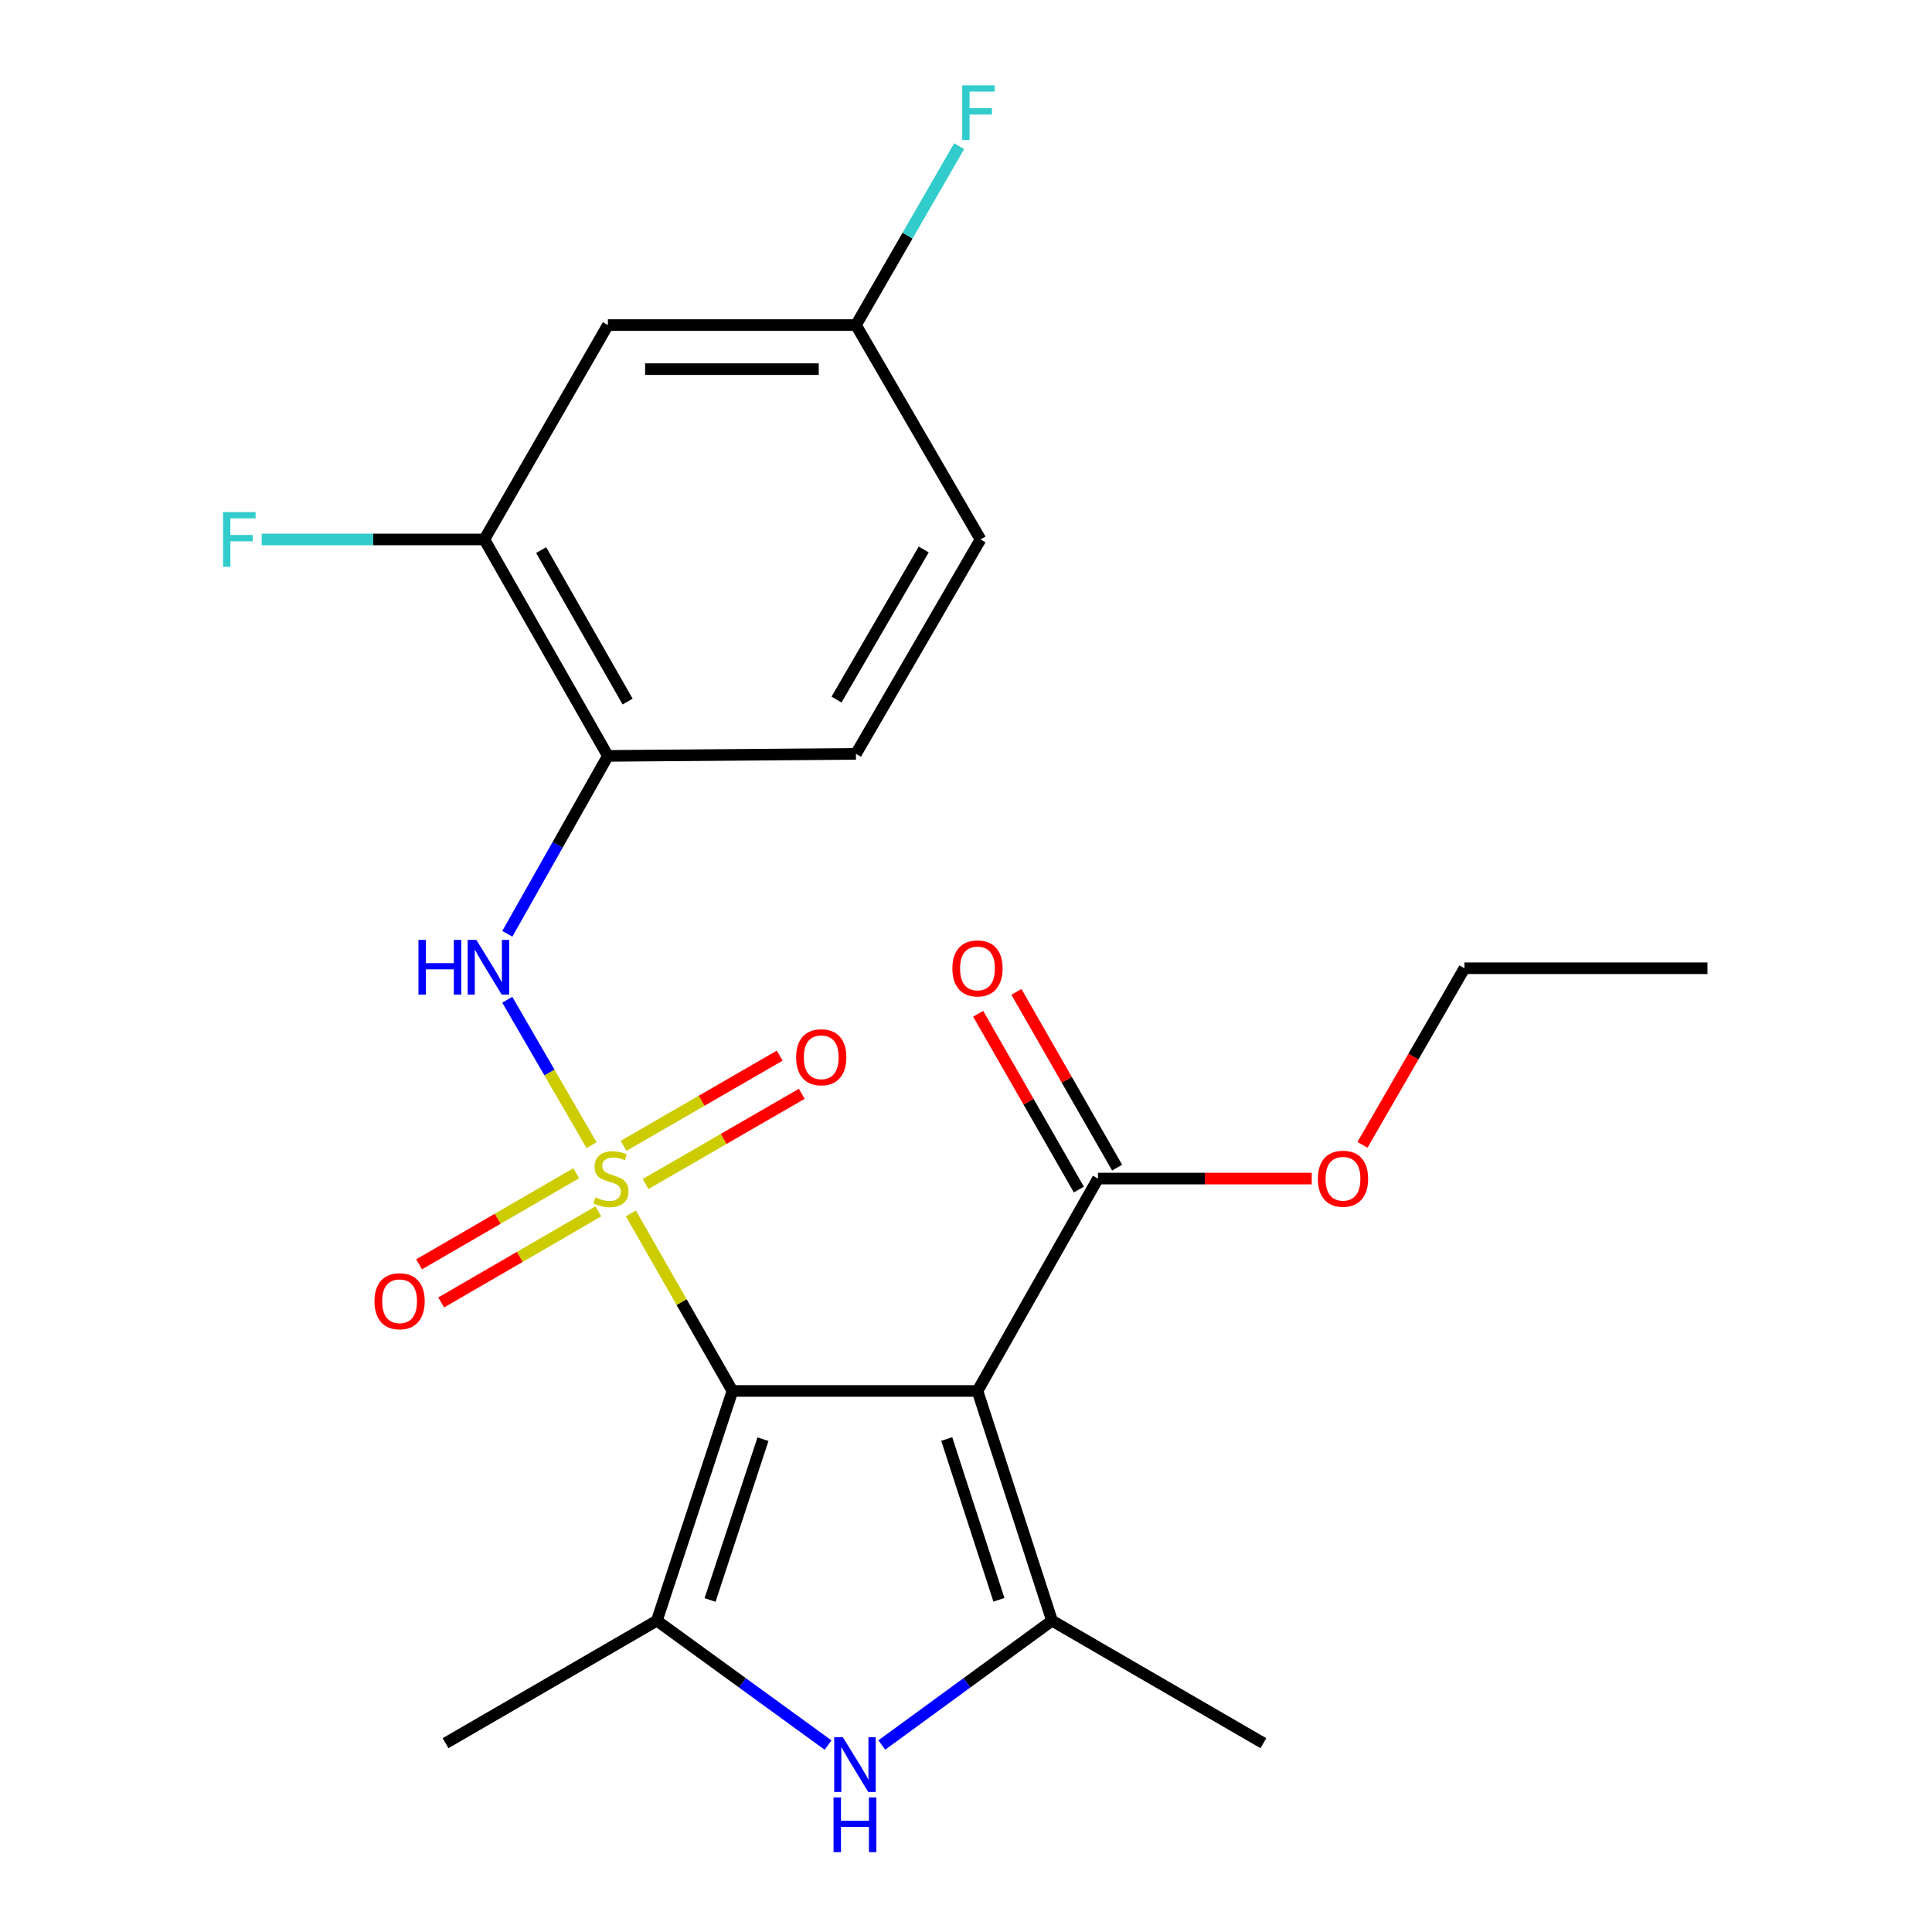 <?xml version='1.0' encoding='iso-8859-1'?>
<svg version='1.1' baseProfile='full'
              xmlns='http://www.w3.org/2000/svg'
                      xmlns:rdkit='http://www.rdkit.org/xml'
                      xmlns:xlink='http://www.w3.org/1999/xlink'
                  xml:space='preserve'
width='1000px' height='1000px' viewBox='0 0 1000 1000'>
<!-- END OF HEADER -->
<rect style='opacity:1.0;fill:#FFFFFF;stroke:none' width='1000' height='1000' x='0' y='0'> </rect>
<path class='bond-0' d='M 326.548,628.074 L 352.829,674.014' style='fill:none;fill-rule:evenodd;stroke:#CCCC00;stroke-width:6px;stroke-linecap:butt;stroke-linejoin:miter;stroke-opacity:1' />
<path class='bond-0' d='M 352.829,674.014 L 379.109,719.955' style='fill:none;fill-rule:evenodd;stroke:#000000;stroke-width:6px;stroke-linecap:butt;stroke-linejoin:miter;stroke-opacity:1' />
<path class='bond-5' d='M 306.206,592.747 L 284.383,555.107' style='fill:none;fill-rule:evenodd;stroke:#CCCC00;stroke-width:6px;stroke-linecap:butt;stroke-linejoin:miter;stroke-opacity:1' />
<path class='bond-5' d='M 284.383,555.107 L 262.561,517.467' style='fill:none;fill-rule:evenodd;stroke:#0000FF;stroke-width:6px;stroke-linecap:butt;stroke-linejoin:miter;stroke-opacity:1' />
<path class='bond-8' d='M 298.263,607.256 L 257.59,630.835' style='fill:none;fill-rule:evenodd;stroke:#CCCC00;stroke-width:6px;stroke-linecap:butt;stroke-linejoin:miter;stroke-opacity:1' />
<path class='bond-8' d='M 257.59,630.835 L 216.917,654.413' style='fill:none;fill-rule:evenodd;stroke:#FF0000;stroke-width:6px;stroke-linecap:butt;stroke-linejoin:miter;stroke-opacity:1' />
<path class='bond-8' d='M 309.704,626.992 L 269.031,650.57' style='fill:none;fill-rule:evenodd;stroke:#CCCC00;stroke-width:6px;stroke-linecap:butt;stroke-linejoin:miter;stroke-opacity:1' />
<path class='bond-8' d='M 269.031,650.57 L 228.358,674.148' style='fill:none;fill-rule:evenodd;stroke:#FF0000;stroke-width:6px;stroke-linecap:butt;stroke-linejoin:miter;stroke-opacity:1' />
<path class='bond-9' d='M 334.152,612.845 L 374.571,589.499' style='fill:none;fill-rule:evenodd;stroke:#CCCC00;stroke-width:6px;stroke-linecap:butt;stroke-linejoin:miter;stroke-opacity:1' />
<path class='bond-9' d='M 374.571,589.499 L 414.99,566.153' style='fill:none;fill-rule:evenodd;stroke:#FF0000;stroke-width:6px;stroke-linecap:butt;stroke-linejoin:miter;stroke-opacity:1' />
<path class='bond-9' d='M 322.743,593.091 L 363.162,569.745' style='fill:none;fill-rule:evenodd;stroke:#CCCC00;stroke-width:6px;stroke-linecap:butt;stroke-linejoin:miter;stroke-opacity:1' />
<path class='bond-9' d='M 363.162,569.745 L 403.581,546.399' style='fill:none;fill-rule:evenodd;stroke:#FF0000;stroke-width:6px;stroke-linecap:butt;stroke-linejoin:miter;stroke-opacity:1' />
<path class='bond-1' d='M 379.109,719.955 L 505.943,719.955' style='fill:none;fill-rule:evenodd;stroke:#000000;stroke-width:6px;stroke-linecap:butt;stroke-linejoin:miter;stroke-opacity:1' />
<path class='bond-2' d='M 379.109,719.955 L 339.987,838.855' style='fill:none;fill-rule:evenodd;stroke:#000000;stroke-width:6px;stroke-linecap:butt;stroke-linejoin:miter;stroke-opacity:1' />
<path class='bond-2' d='M 394.91,744.92 L 367.525,828.15' style='fill:none;fill-rule:evenodd;stroke:#000000;stroke-width:6px;stroke-linecap:butt;stroke-linejoin:miter;stroke-opacity:1' />
<path class='bond-3' d='M 505.943,719.955 L 544.52,838.855' style='fill:none;fill-rule:evenodd;stroke:#000000;stroke-width:6px;stroke-linecap:butt;stroke-linejoin:miter;stroke-opacity:1' />
<path class='bond-3' d='M 490.031,744.83 L 517.035,828.06' style='fill:none;fill-rule:evenodd;stroke:#000000;stroke-width:6px;stroke-linecap:butt;stroke-linejoin:miter;stroke-opacity:1' />
<path class='bond-6' d='M 505.943,719.955 L 568.308,610.028' style='fill:none;fill-rule:evenodd;stroke:#000000;stroke-width:6px;stroke-linecap:butt;stroke-linejoin:miter;stroke-opacity:1' />
<path class='bond-4' d='M 339.987,838.855 L 384.302,871.055' style='fill:none;fill-rule:evenodd;stroke:#000000;stroke-width:6px;stroke-linecap:butt;stroke-linejoin:miter;stroke-opacity:1' />
<path class='bond-4' d='M 384.302,871.055 L 428.617,903.255' style='fill:none;fill-rule:evenodd;stroke:#0000FF;stroke-width:6px;stroke-linecap:butt;stroke-linejoin:miter;stroke-opacity:1' />
<path class='bond-17' d='M 339.987,838.855 L 230.617,902.272' style='fill:none;fill-rule:evenodd;stroke:#000000;stroke-width:6px;stroke-linecap:butt;stroke-linejoin:miter;stroke-opacity:1' />
<path class='bond-18' d='M 544.52,838.855 L 653.915,902.272' style='fill:none;fill-rule:evenodd;stroke:#000000;stroke-width:6px;stroke-linecap:butt;stroke-linejoin:miter;stroke-opacity:1' />
<path class='bond-23' d='M 544.52,838.855 L 500.472,871.032' style='fill:none;fill-rule:evenodd;stroke:#000000;stroke-width:6px;stroke-linecap:butt;stroke-linejoin:miter;stroke-opacity:1' />
<path class='bond-23' d='M 500.472,871.032 L 456.424,903.209' style='fill:none;fill-rule:evenodd;stroke:#0000FF;stroke-width:6px;stroke-linecap:butt;stroke-linejoin:miter;stroke-opacity:1' />
<path class='bond-7' d='M 262.587,483.344 L 288.614,437.297' style='fill:none;fill-rule:evenodd;stroke:#0000FF;stroke-width:6px;stroke-linecap:butt;stroke-linejoin:miter;stroke-opacity:1' />
<path class='bond-7' d='M 288.614,437.297 L 314.641,391.25' style='fill:none;fill-rule:evenodd;stroke:#000000;stroke-width:6px;stroke-linecap:butt;stroke-linejoin:miter;stroke-opacity:1' />
<path class='bond-12' d='M 578.205,604.358 L 552.149,558.875' style='fill:none;fill-rule:evenodd;stroke:#000000;stroke-width:6px;stroke-linecap:butt;stroke-linejoin:miter;stroke-opacity:1' />
<path class='bond-12' d='M 552.149,558.875 L 526.092,513.392' style='fill:none;fill-rule:evenodd;stroke:#FF0000;stroke-width:6px;stroke-linecap:butt;stroke-linejoin:miter;stroke-opacity:1' />
<path class='bond-12' d='M 558.411,615.697 L 532.355,570.214' style='fill:none;fill-rule:evenodd;stroke:#000000;stroke-width:6px;stroke-linecap:butt;stroke-linejoin:miter;stroke-opacity:1' />
<path class='bond-12' d='M 532.355,570.214 L 506.299,524.731' style='fill:none;fill-rule:evenodd;stroke:#FF0000;stroke-width:6px;stroke-linecap:butt;stroke-linejoin:miter;stroke-opacity:1' />
<path class='bond-16' d='M 568.308,610.028 L 623.633,610.028' style='fill:none;fill-rule:evenodd;stroke:#000000;stroke-width:6px;stroke-linecap:butt;stroke-linejoin:miter;stroke-opacity:1' />
<path class='bond-16' d='M 623.633,610.028 L 678.958,610.028' style='fill:none;fill-rule:evenodd;stroke:#FF0000;stroke-width:6px;stroke-linecap:butt;stroke-linejoin:miter;stroke-opacity:1' />
<path class='bond-10' d='M 314.641,391.25 L 250.692,279.219' style='fill:none;fill-rule:evenodd;stroke:#000000;stroke-width:6px;stroke-linecap:butt;stroke-linejoin:miter;stroke-opacity:1' />
<path class='bond-10' d='M 324.86,363.137 L 280.096,284.715' style='fill:none;fill-rule:evenodd;stroke:#000000;stroke-width:6px;stroke-linecap:butt;stroke-linejoin:miter;stroke-opacity:1' />
<path class='bond-13' d='M 314.641,391.25 L 443.046,390.198' style='fill:none;fill-rule:evenodd;stroke:#000000;stroke-width:6px;stroke-linecap:butt;stroke-linejoin:miter;stroke-opacity:1' />
<path class='bond-11' d='M 250.692,279.219 L 314.641,168.252' style='fill:none;fill-rule:evenodd;stroke:#000000;stroke-width:6px;stroke-linecap:butt;stroke-linejoin:miter;stroke-opacity:1' />
<path class='bond-15' d='M 250.692,279.219 L 193.077,279.219' style='fill:none;fill-rule:evenodd;stroke:#000000;stroke-width:6px;stroke-linecap:butt;stroke-linejoin:miter;stroke-opacity:1' />
<path class='bond-15' d='M 193.077,279.219 L 135.462,279.219' style='fill:none;fill-rule:evenodd;stroke:#33CCCC;stroke-width:6px;stroke-linecap:butt;stroke-linejoin:miter;stroke-opacity:1' />
<path class='bond-24' d='M 314.641,168.252 L 443.046,168.252' style='fill:none;fill-rule:evenodd;stroke:#000000;stroke-width:6px;stroke-linecap:butt;stroke-linejoin:miter;stroke-opacity:1' />
<path class='bond-24' d='M 333.902,191.064 L 423.785,191.064' style='fill:none;fill-rule:evenodd;stroke:#000000;stroke-width:6px;stroke-linecap:butt;stroke-linejoin:miter;stroke-opacity:1' />
<path class='bond-19' d='M 443.046,390.198 L 507.514,279.219' style='fill:none;fill-rule:evenodd;stroke:#000000;stroke-width:6px;stroke-linecap:butt;stroke-linejoin:miter;stroke-opacity:1' />
<path class='bond-19' d='M 432.991,362.093 L 478.119,284.407' style='fill:none;fill-rule:evenodd;stroke:#000000;stroke-width:6px;stroke-linecap:butt;stroke-linejoin:miter;stroke-opacity:1' />
<path class='bond-14' d='M 443.046,168.252 L 507.514,279.219' style='fill:none;fill-rule:evenodd;stroke:#000000;stroke-width:6px;stroke-linecap:butt;stroke-linejoin:miter;stroke-opacity:1' />
<path class='bond-20' d='M 443.046,168.252 L 469.755,121.955' style='fill:none;fill-rule:evenodd;stroke:#000000;stroke-width:6px;stroke-linecap:butt;stroke-linejoin:miter;stroke-opacity:1' />
<path class='bond-20' d='M 469.755,121.955 L 496.463,75.657' style='fill:none;fill-rule:evenodd;stroke:#33CCCC;stroke-width:6px;stroke-linecap:butt;stroke-linejoin:miter;stroke-opacity:1' />
<path class='bond-21' d='M 705.214,592.565 L 731.607,546.865' style='fill:none;fill-rule:evenodd;stroke:#FF0000;stroke-width:6px;stroke-linecap:butt;stroke-linejoin:miter;stroke-opacity:1' />
<path class='bond-21' d='M 731.607,546.865 L 758,501.165' style='fill:none;fill-rule:evenodd;stroke:#000000;stroke-width:6px;stroke-linecap:butt;stroke-linejoin:miter;stroke-opacity:1' />
<path class='bond-22' d='M 758,501.165 L 883.782,501.165' style='fill:none;fill-rule:evenodd;stroke:#000000;stroke-width:6px;stroke-linecap:butt;stroke-linejoin:miter;stroke-opacity:1' />
<path  class='atom-0' d='M 308.225 619.748
Q 308.545 619.868, 309.865 620.428
Q 311.185 620.988, 312.625 621.348
Q 314.105 621.668, 315.545 621.668
Q 318.225 621.668, 319.785 620.388
Q 321.345 619.068, 321.345 616.788
Q 321.345 615.228, 320.545 614.268
Q 319.785 613.308, 318.585 612.788
Q 317.385 612.268, 315.385 611.668
Q 312.865 610.908, 311.345 610.188
Q 309.865 609.468, 308.785 607.948
Q 307.745 606.428, 307.745 603.868
Q 307.745 600.308, 310.145 598.108
Q 312.585 595.908, 317.385 595.908
Q 320.665 595.908, 324.385 597.468
L 323.465 600.548
Q 320.065 599.148, 317.505 599.148
Q 314.745 599.148, 313.225 600.308
Q 311.705 601.428, 311.745 603.388
Q 311.745 604.908, 312.505 605.828
Q 313.305 606.748, 314.425 607.268
Q 315.585 607.788, 317.505 608.388
Q 320.065 609.188, 321.585 609.988
Q 323.105 610.788, 324.185 612.428
Q 325.305 614.028, 325.305 616.788
Q 325.305 620.708, 322.665 622.828
Q 320.065 624.908, 315.705 624.908
Q 313.185 624.908, 311.265 624.348
Q 309.385 623.828, 307.145 622.908
L 308.225 619.748
' fill='#CCCC00'/>
<path  class='atom-5' d='M 436.266 899.201
L 445.546 914.201
Q 446.466 915.681, 447.946 918.361
Q 449.426 921.041, 449.506 921.201
L 449.506 899.201
L 453.266 899.201
L 453.266 927.521
L 449.386 927.521
L 439.426 911.121
Q 438.266 909.201, 437.026 907.001
Q 435.826 904.801, 435.466 904.121
L 435.466 927.521
L 431.786 927.521
L 431.786 899.201
L 436.266 899.201
' fill='#0000FF'/>
<path  class='atom-5' d='M 431.446 930.353
L 435.286 930.353
L 435.286 942.393
L 449.766 942.393
L 449.766 930.353
L 453.606 930.353
L 453.606 958.673
L 449.766 958.673
L 449.766 945.593
L 435.286 945.593
L 435.286 958.673
L 431.446 958.673
L 431.446 930.353
' fill='#0000FF'/>
<path  class='atom-6' d='M 216.588 486.485
L 220.428 486.485
L 220.428 498.525
L 234.908 498.525
L 234.908 486.485
L 238.748 486.485
L 238.748 514.805
L 234.908 514.805
L 234.908 501.725
L 220.428 501.725
L 220.428 514.805
L 216.588 514.805
L 216.588 486.485
' fill='#0000FF'/>
<path  class='atom-6' d='M 246.548 486.485
L 255.828 501.485
Q 256.748 502.965, 258.228 505.645
Q 259.708 508.325, 259.788 508.485
L 259.788 486.485
L 263.548 486.485
L 263.548 514.805
L 259.668 514.805
L 249.708 498.405
Q 248.548 496.485, 247.308 494.285
Q 246.108 492.085, 245.748 491.405
L 245.748 514.805
L 242.068 514.805
L 242.068 486.485
L 246.548 486.485
' fill='#0000FF'/>
<path  class='atom-9' d='M 193.83 673.524
Q 193.83 666.724, 197.19 662.924
Q 200.55 659.124, 206.83 659.124
Q 213.11 659.124, 216.47 662.924
Q 219.83 666.724, 219.83 673.524
Q 219.83 680.404, 216.43 684.324
Q 213.03 688.204, 206.83 688.204
Q 200.59 688.204, 197.19 684.324
Q 193.83 680.444, 193.83 673.524
M 206.83 685.004
Q 211.15 685.004, 213.47 682.124
Q 215.83 679.204, 215.83 673.524
Q 215.83 667.964, 213.47 665.164
Q 211.15 662.324, 206.83 662.324
Q 202.51 662.324, 200.15 665.124
Q 197.83 667.924, 197.83 673.524
Q 197.83 679.244, 200.15 682.124
Q 202.51 685.004, 206.83 685.004
' fill='#FF0000'/>
<path  class='atom-10' d='M 412.075 547.236
Q 412.075 540.436, 415.435 536.636
Q 418.795 532.836, 425.075 532.836
Q 431.355 532.836, 434.715 536.636
Q 438.075 540.436, 438.075 547.236
Q 438.075 554.116, 434.675 558.036
Q 431.275 561.916, 425.075 561.916
Q 418.835 561.916, 415.435 558.036
Q 412.075 554.156, 412.075 547.236
M 425.075 558.716
Q 429.395 558.716, 431.715 555.836
Q 434.075 552.916, 434.075 547.236
Q 434.075 541.676, 431.715 538.876
Q 429.395 536.036, 425.075 536.036
Q 420.755 536.036, 418.395 538.836
Q 416.075 541.636, 416.075 547.236
Q 416.075 552.956, 418.395 555.836
Q 420.755 558.716, 425.075 558.716
' fill='#FF0000'/>
<path  class='atom-13' d='M 492.943 501.245
Q 492.943 494.445, 496.303 490.645
Q 499.663 486.845, 505.943 486.845
Q 512.223 486.845, 515.583 490.645
Q 518.943 494.445, 518.943 501.245
Q 518.943 508.125, 515.543 512.045
Q 512.143 515.925, 505.943 515.925
Q 499.703 515.925, 496.303 512.045
Q 492.943 508.165, 492.943 501.245
M 505.943 512.725
Q 510.263 512.725, 512.583 509.845
Q 514.943 506.925, 514.943 501.245
Q 514.943 495.685, 512.583 492.885
Q 510.263 490.045, 505.943 490.045
Q 501.623 490.045, 499.263 492.845
Q 496.943 495.645, 496.943 501.245
Q 496.943 506.965, 499.263 509.845
Q 501.623 512.725, 505.943 512.725
' fill='#FF0000'/>
<path  class='atom-16' d='M 115.451 265.059
L 132.291 265.059
L 132.291 268.299
L 119.251 268.299
L 119.251 276.899
L 130.851 276.899
L 130.851 280.179
L 119.251 280.179
L 119.251 293.379
L 115.451 293.379
L 115.451 265.059
' fill='#33CCCC'/>
<path  class='atom-17' d='M 682.129 610.108
Q 682.129 603.308, 685.489 599.508
Q 688.849 595.708, 695.129 595.708
Q 701.409 595.708, 704.769 599.508
Q 708.129 603.308, 708.129 610.108
Q 708.129 616.988, 704.729 620.908
Q 701.329 624.788, 695.129 624.788
Q 688.889 624.788, 685.489 620.908
Q 682.129 617.028, 682.129 610.108
M 695.129 621.588
Q 699.449 621.588, 701.769 618.708
Q 704.129 615.788, 704.129 610.108
Q 704.129 604.548, 701.769 601.748
Q 699.449 598.908, 695.129 598.908
Q 690.809 598.908, 688.449 601.708
Q 686.129 604.508, 686.129 610.108
Q 686.129 615.828, 688.449 618.708
Q 690.809 621.588, 695.129 621.588
' fill='#FF0000'/>
<path  class='atom-21' d='M 498.043 44.165
L 514.883 44.165
L 514.883 47.405
L 501.843 47.405
L 501.843 56.005
L 513.443 56.005
L 513.443 59.285
L 501.843 59.285
L 501.843 72.485
L 498.043 72.485
L 498.043 44.165
' fill='#33CCCC'/>
</svg>
